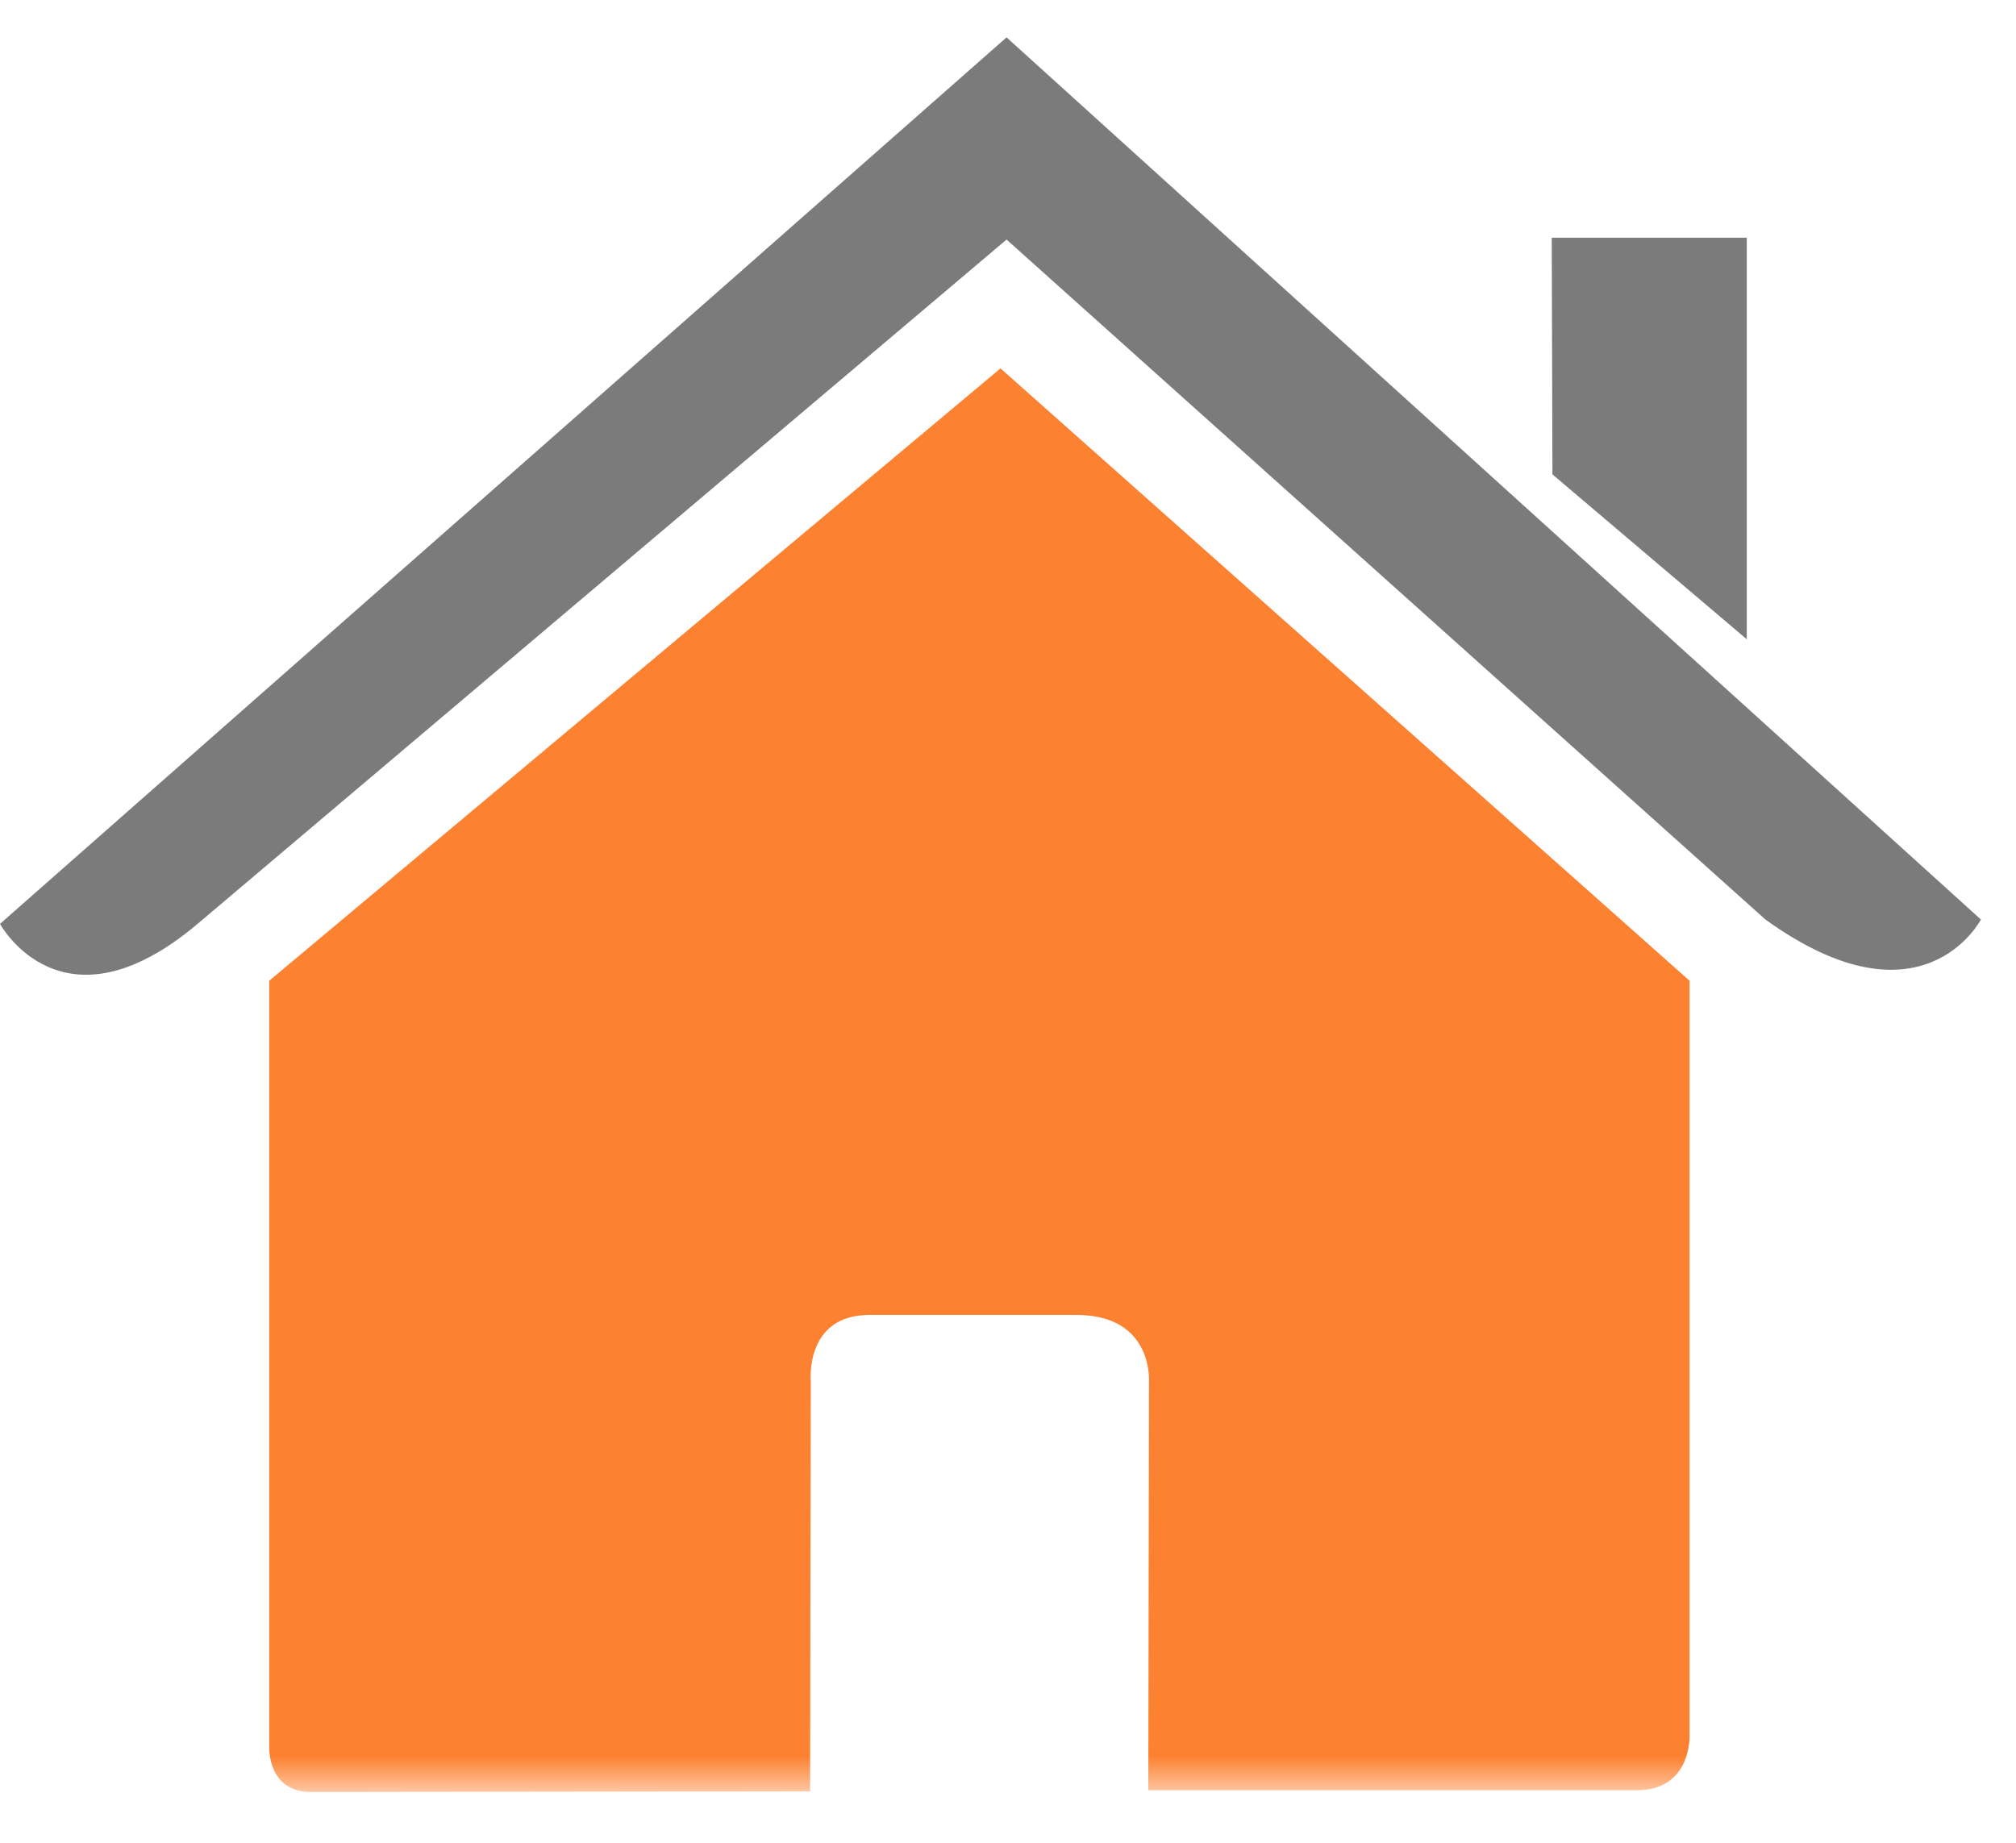 <?xml version="1.0" encoding="UTF-8"?>
<svg width="35px" height="32px" viewBox="0 0 35 32" version="1.1" xmlns="http://www.w3.org/2000/svg" xmlns:xlink="http://www.w3.org/1999/xlink">
    <!-- Generator: Sketch 46.2 (44496) - http://www.bohemiancoding.com/sketch -->
    <title>icon</title>
    <desc>Created with Sketch.</desc>
    <defs>
        <polygon id="path-1" points="17.243 0.649 0.095 0.649 0.095 31.118 34.391 31.118 34.391 0.649"></polygon>
    </defs>
    <g id="Page-1" stroke="none" stroke-width="1" fill="none" fill-rule="evenodd">
        <g id="icon">
            <g id="Group-4">
                <mask id="mask-2" fill="white">
                    <use xlink:href="#path-1"></use>
                </mask>
                <g id="Clip-2"></g>
                <path d="M4.674,30.348 C4.674,30.348 4.649,31.118 5.395,31.118 C6.332,31.118 14.064,31.107 14.064,31.107 L14.076,24.004 C14.076,24.004 13.957,22.834 15.095,22.834 L18.687,22.834 C20.036,22.834 19.948,24.004 19.948,24.004 L19.936,31.088 L28.418,31.088 C29.376,31.088 29.333,30.13 29.333,30.13 L29.333,17.031 L17.37,6.397 L4.674,17.031 L4.674,30.348 Z" id="Fill-1" fill="#FC8130" mask="url(#mask-2)"></path>
            </g>
            <path d="M0,16.043 C0,16.043 1.075,18.031 3.43,16.043 L17.475,4.16 L30.65,15.968 C33.373,17.931 34.391,15.968 34.391,15.968 L17.475,0.649 L0,16.043 Z" id="Fill-3" fill="#7B7B7B"></path>
            <polygon id="Fill-5" fill="#7B7B7B" points="30.326 4.128 26.94 4.128 26.952 8.238 30.326 11.101"></polygon>
        </g>
    </g>
</svg>